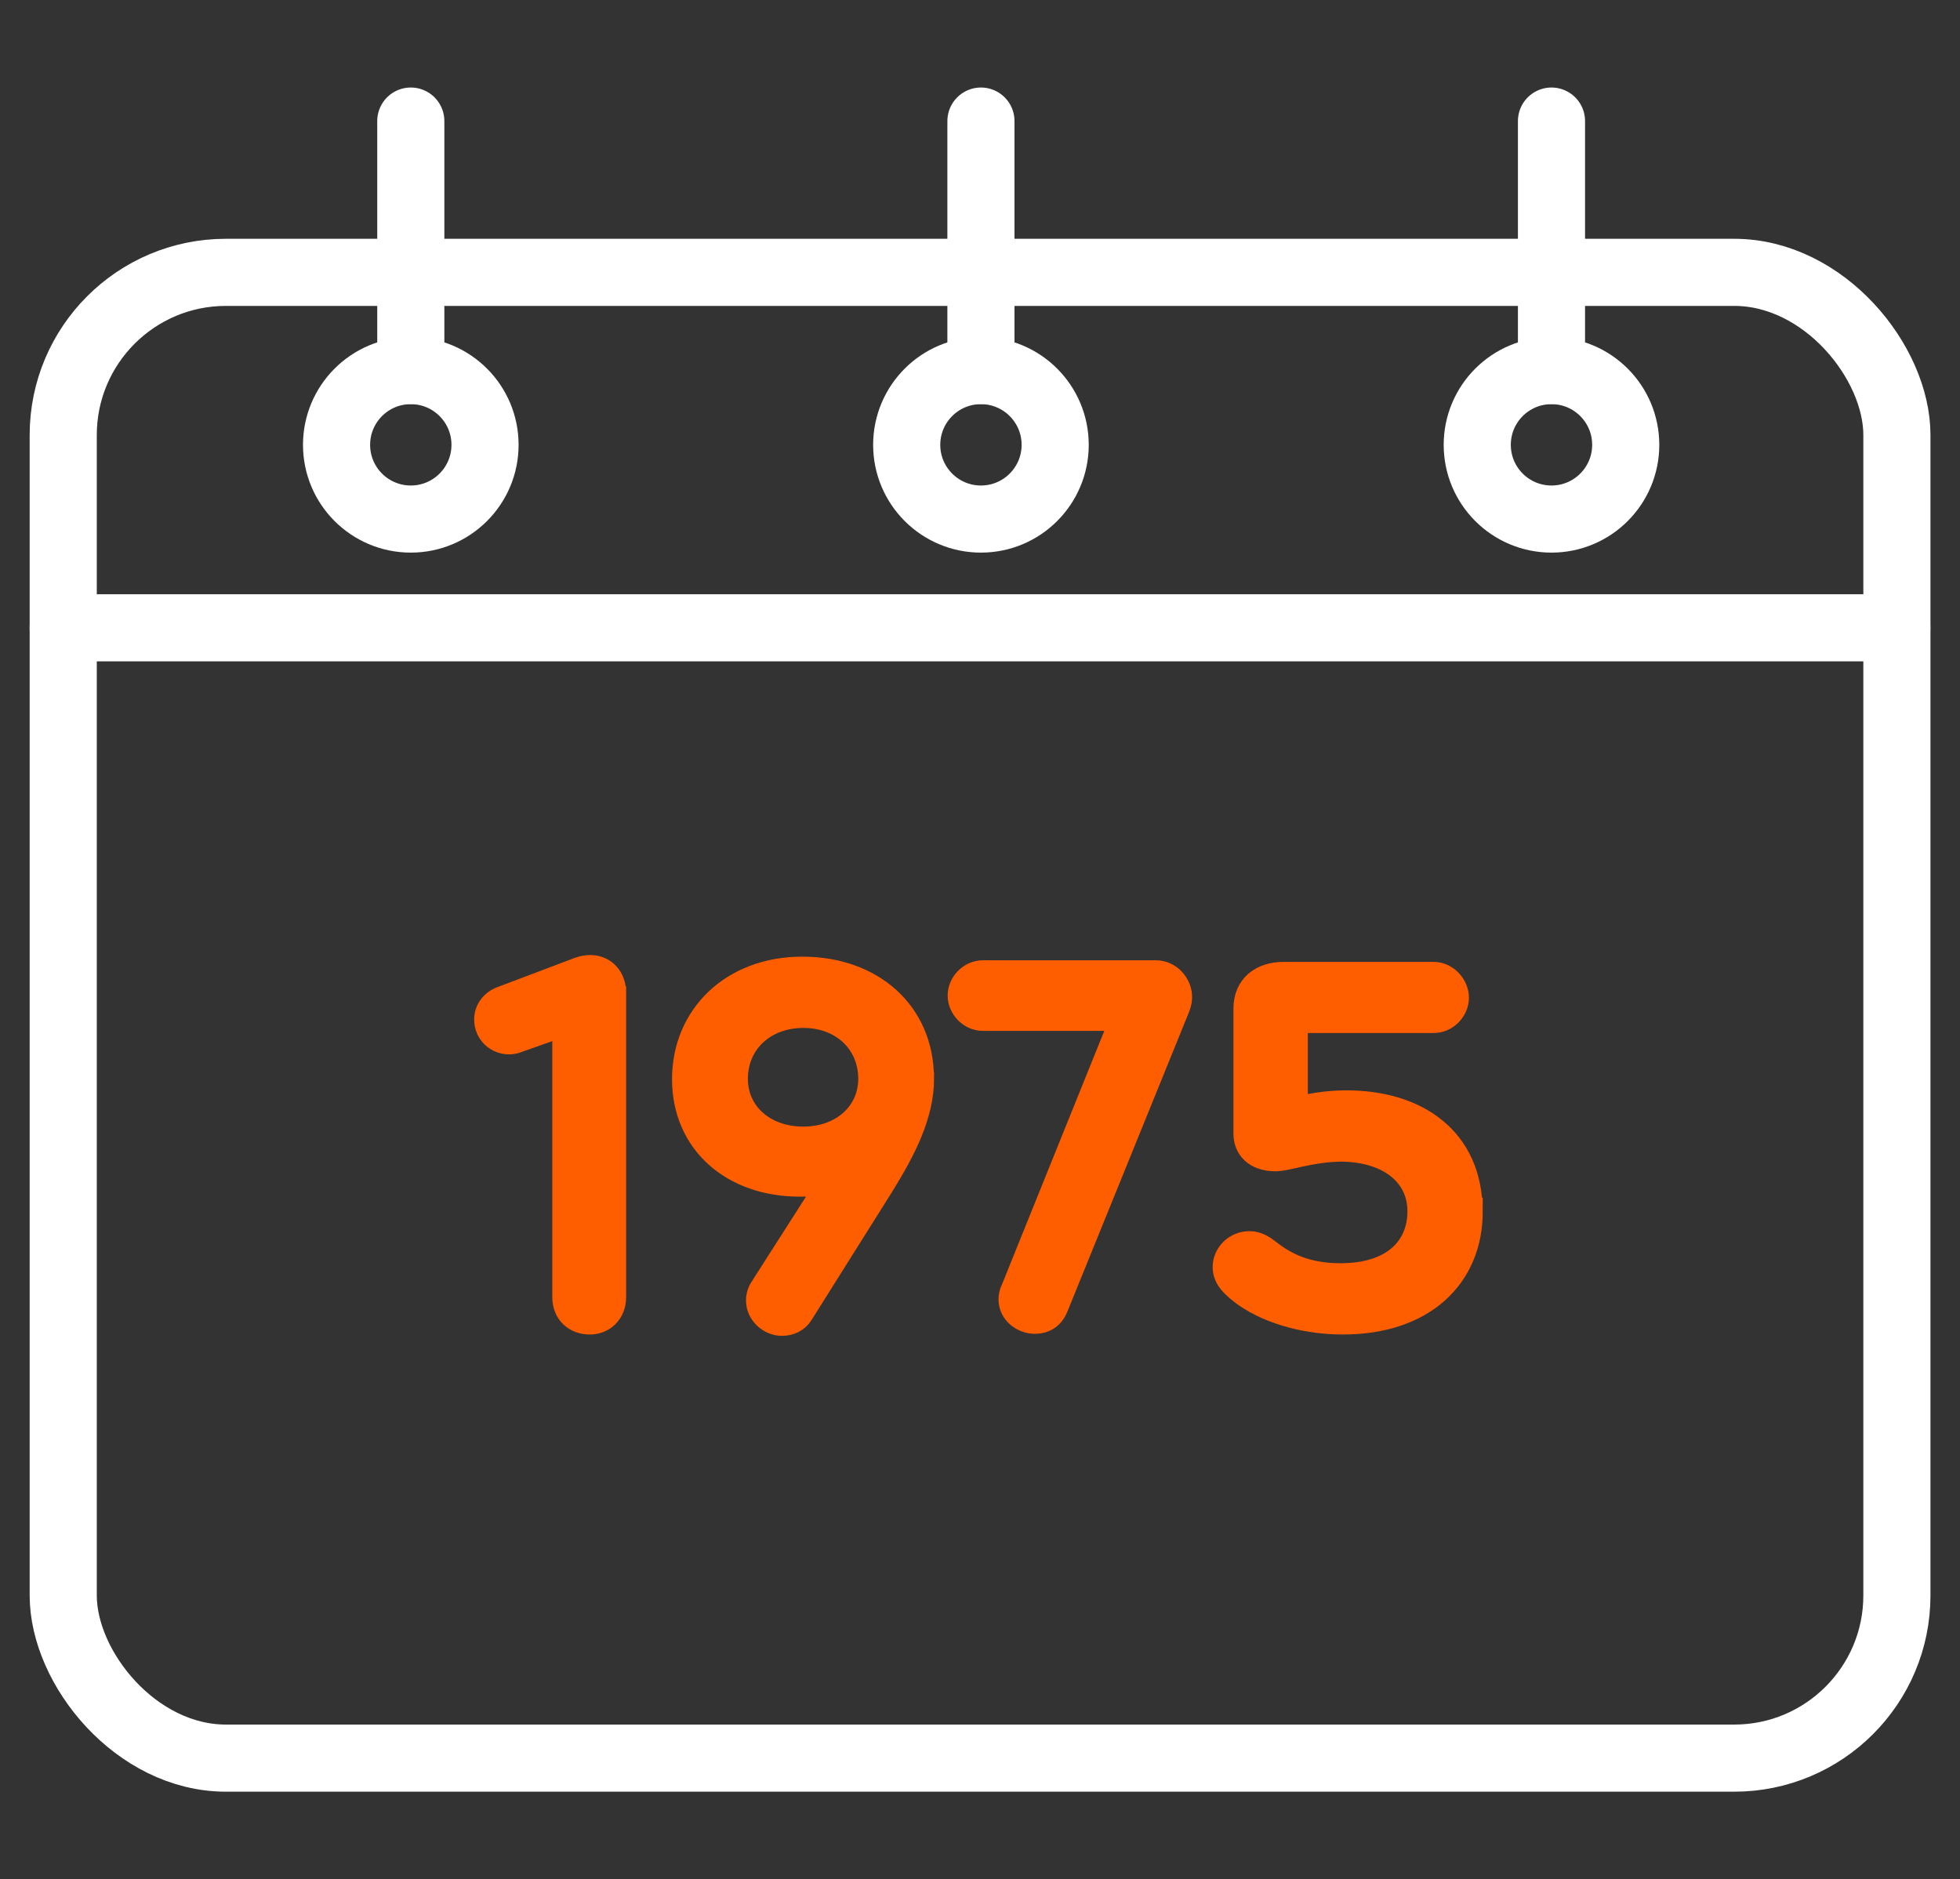 <svg id="Layer_1" data-name="Layer 1" xmlns="http://www.w3.org/2000/svg" viewBox="0 0 146 140" width="146" height="140">
  <rect x="0" y="0" width="146" height="140" fill="#333333" stroke="none"/>
  <rect x="4.71" y="20.29" width="136.59" height="110.69" rx="12.12" ry="12.12" fill="none" stroke="#fff" stroke-linecap="round" stroke-linejoin="round" stroke-width="5"/>
  <g>
    <circle cx="30.6" cy="33.14" r="5.53" fill="none" stroke="#fff" stroke-linecap="round" stroke-linejoin="round" stroke-width="5"/>
    <line x1="30.6" y1="27.6" x2="30.6" y2="9.02" fill="none" stroke="#fff" stroke-linecap="round" stroke-linejoin="round" stroke-width="5"/>
  </g>
  <g>
    <circle cx="73.07" cy="33.14" r="5.53" fill="none" stroke="#fff" stroke-linecap="round" stroke-linejoin="round" stroke-width="5"/>
    <line x1="73.07" y1="27.6" x2="73.07" y2="9.02" fill="none" stroke="#fff" stroke-linecap="round" stroke-linejoin="round" stroke-width="5"/>
  </g>
  <g>
    <circle cx="115.57" cy="33.14" r="5.53" fill="none" stroke="#fff" stroke-linecap="round" stroke-linejoin="round" stroke-width="5"/>
    <line x1="115.57" y1="27.6" x2="115.57" y2="9.02" fill="none" stroke="#fff" stroke-linecap="round" stroke-linejoin="round" stroke-width="5"/>
  </g>
  <line x1="4.71" y1="46.77" x2="141.29" y2="46.77" fill="none" stroke="#fff" stroke-linecap="round" stroke-linejoin="round" stroke-width="5"/>
  <g>
    <path d="M45.64,73.91v22.72c0,1.1-.76,1.79-1.71,1.79-1.03,0-1.79-.68-1.79-1.79v-20.48l-3.65,1.29c-.19.08-.38.11-.57.11-.84,0-1.6-.65-1.6-1.6,0-.61.38-1.22,1.1-1.48l5.74-2.17c.3-.11.57-.15.8-.15,1.03,0,1.67.8,1.67,1.75Z" fill="#ff5e00" stroke="#ff5e00" stroke-miterlimit="10" stroke-width="2"/>
    <path d="M68.58,80.33c0,2.66-1.29,5.2-2.93,7.86l-6.04,9.61c-.3.49-.8.72-1.37.72-.84,0-1.67-.72-1.67-1.63,0-.42.15-.72.34-.99l5.17-8.09c-.72.23-1.56.34-2.51.34-4.98,0-8.51-3.12-8.51-7.75s3.53-8.13,8.7-8.13,8.81,3.27,8.81,8.05ZM59.84,84.93c2.96,0,5.09-1.94,5.09-4.56,0-2.77-2.13-4.79-5.09-4.79s-5.13,2.01-5.13,4.79c0,2.62,2.13,4.56,5.13,4.56Z" fill="#ff5e00" stroke="#ff5e00" stroke-miterlimit="10" stroke-width="2"/>
    <path d="M86.09,72.54c.99,0,1.71.87,1.71,1.75,0,.27-.08.57-.23.91l-8.96,22.07c-.3.8-.87,1.1-1.52,1.1-.87,0-1.71-.65-1.71-1.56,0-.23.04-.46.19-.76l8.17-20.25h-10.52c-.91,0-1.63-.8-1.63-1.63s.72-1.63,1.63-1.63h12.88Z" fill="#ff5e00" stroke="#ff5e00" stroke-miterlimit="10" stroke-width="2"/>
    <path d="M109.45,90.25c0,4.79-3.46,8.17-9.42,8.17-2.43,0-5.2-.61-7.26-2.05-.8-.61-1.44-1.14-1.44-1.98s.72-1.67,1.75-1.67c.57,0,.99.3,1.48.68,1.18.91,2.77,1.71,5.28,1.71,4.22,0,6-2.28,6-4.86,0-2.81-2.32-4.67-5.93-4.71-2.39.04-3.99.72-4.9.72-1.44,0-2.13-.8-2.13-1.79v-9.34c0-1.6,1.14-2.47,2.74-2.47h11.17c.91,0,1.63.84,1.63,1.67s-.72,1.63-1.63,1.63h-10.37v6.8c1.14-.3,2.43-.53,3.87-.53,5.2,0,9.15,2.7,9.15,8.02Z" fill="#ff5e00" stroke="#ff5e00" stroke-miterlimit="10" stroke-width="2"/>
  </g>
</svg>